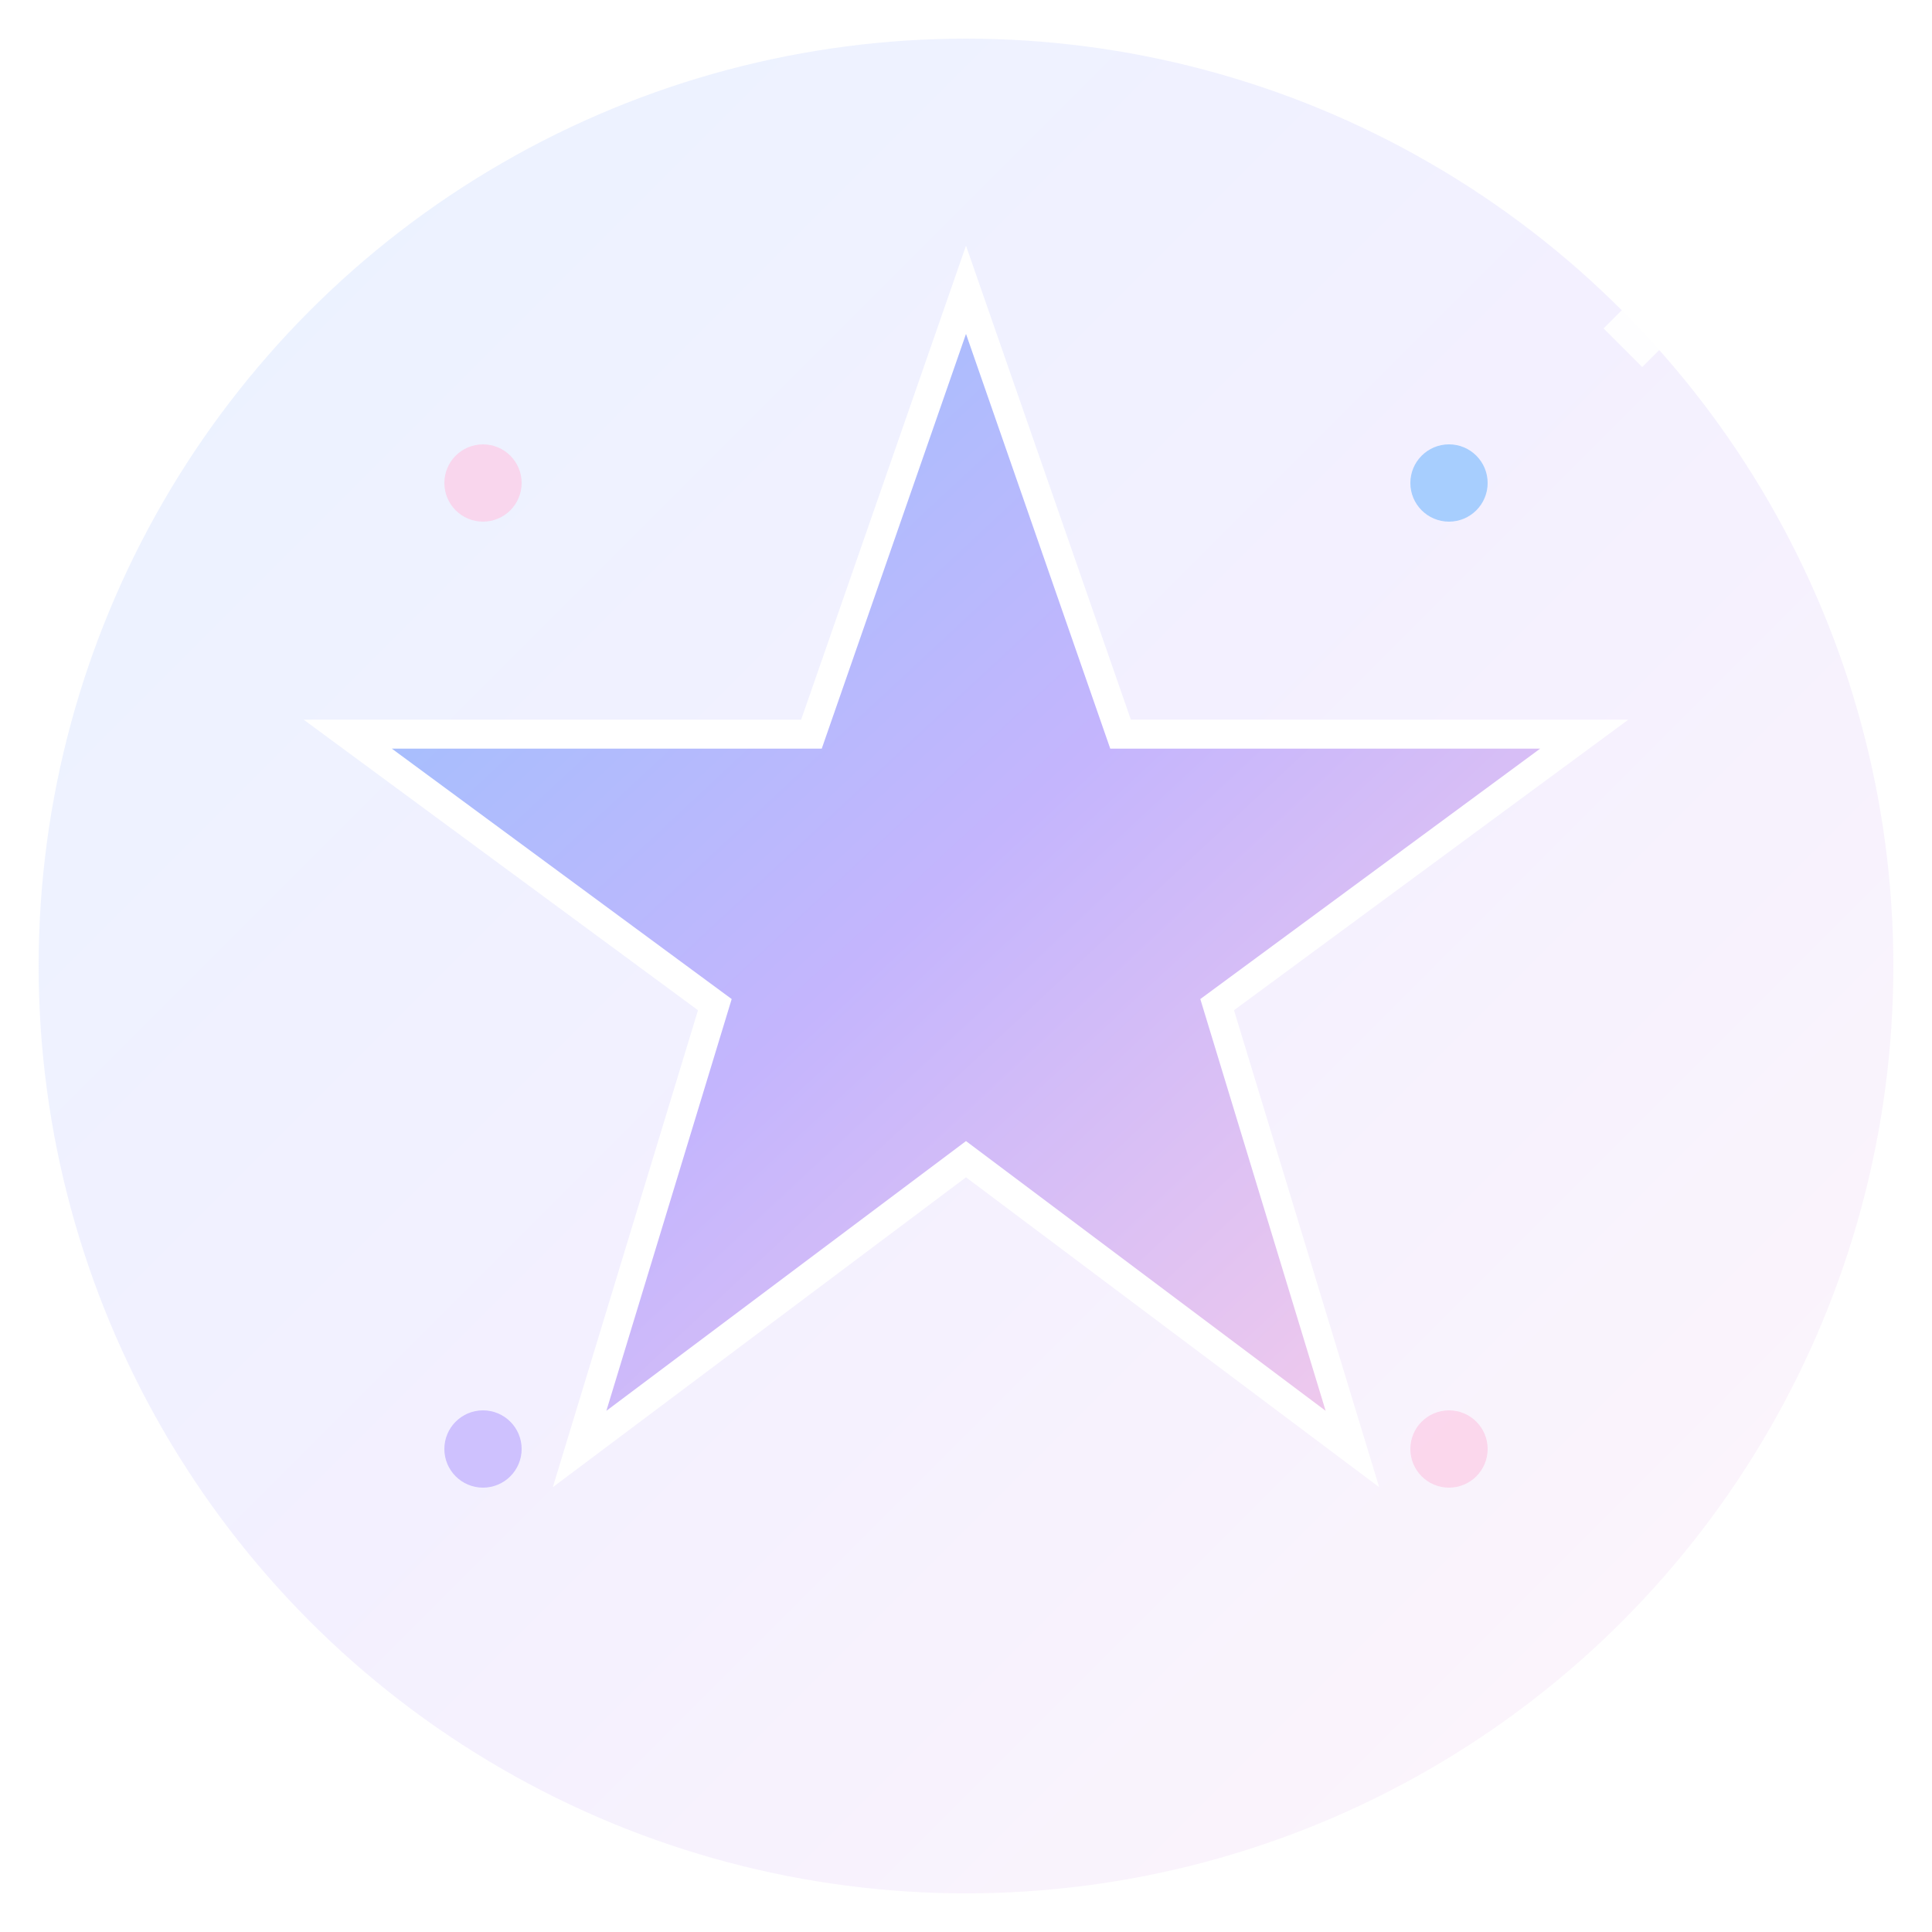 <svg xmlns="http://www.w3.org/2000/svg" viewBox="0 0 100 100">
  <defs>
    <linearGradient id="starGradient" x1="0%" y1="0%" x2="100%" y2="100%">
      <stop offset="0%" style="stop-color:#93c5fd;stop-opacity:1" />
      <stop offset="50%" style="stop-color:#c4b5fd;stop-opacity:1" />
      <stop offset="100%" style="stop-color:#fbcfe8;stop-opacity:1" />
    </linearGradient>
    <filter id="glow">
      <feGaussianBlur stdDeviation="2" result="coloredBlur"/>
      <feMerge>
        <feMergeNode in="coloredBlur"/>
        <feMergeNode in="SourceGraphic"/>
      </feMerge>
    </filter>
  </defs>
  
  <!-- Fond circulaire -->
  <circle cx="50" cy="50" r="48" fill="url(#starGradient)" opacity="0.2"/>
  
  <!-- Étoile principale -->
  <path d="M50 15 L58 38 L82 38 L63 52 L70 75 L50 60 L30 75 L37 52 L18 38 L42 38 Z" 
        fill="url(#starGradient)" 
        filter="url(#glow)"
        stroke="#ffffff" 
        stroke-width="1.5"/>
  
  <!-- Petites étoiles décoratives -->
  <circle cx="25" cy="25" r="2" fill="#fbcfe8" opacity="0.8"/>
  <circle cx="75" cy="25" r="2" fill="#93c5fd" opacity="0.8"/>
  <circle cx="25" cy="75" r="2" fill="#c4b5fd" opacity="0.8"/>
  <circle cx="75" cy="75" r="2" fill="#fbcfe8" opacity="0.8"/>
  
  <!-- Étincelles -->
  <path d="M 85 15 L 87 17 L 85 19 L 83 17 Z" fill="#ffffff" opacity="0.9"/>
  <path d="M 15 85 L 17 87 L 15 89 L 13 87 Z" fill="#ffffff" opacity="0.9"/>
</svg>
